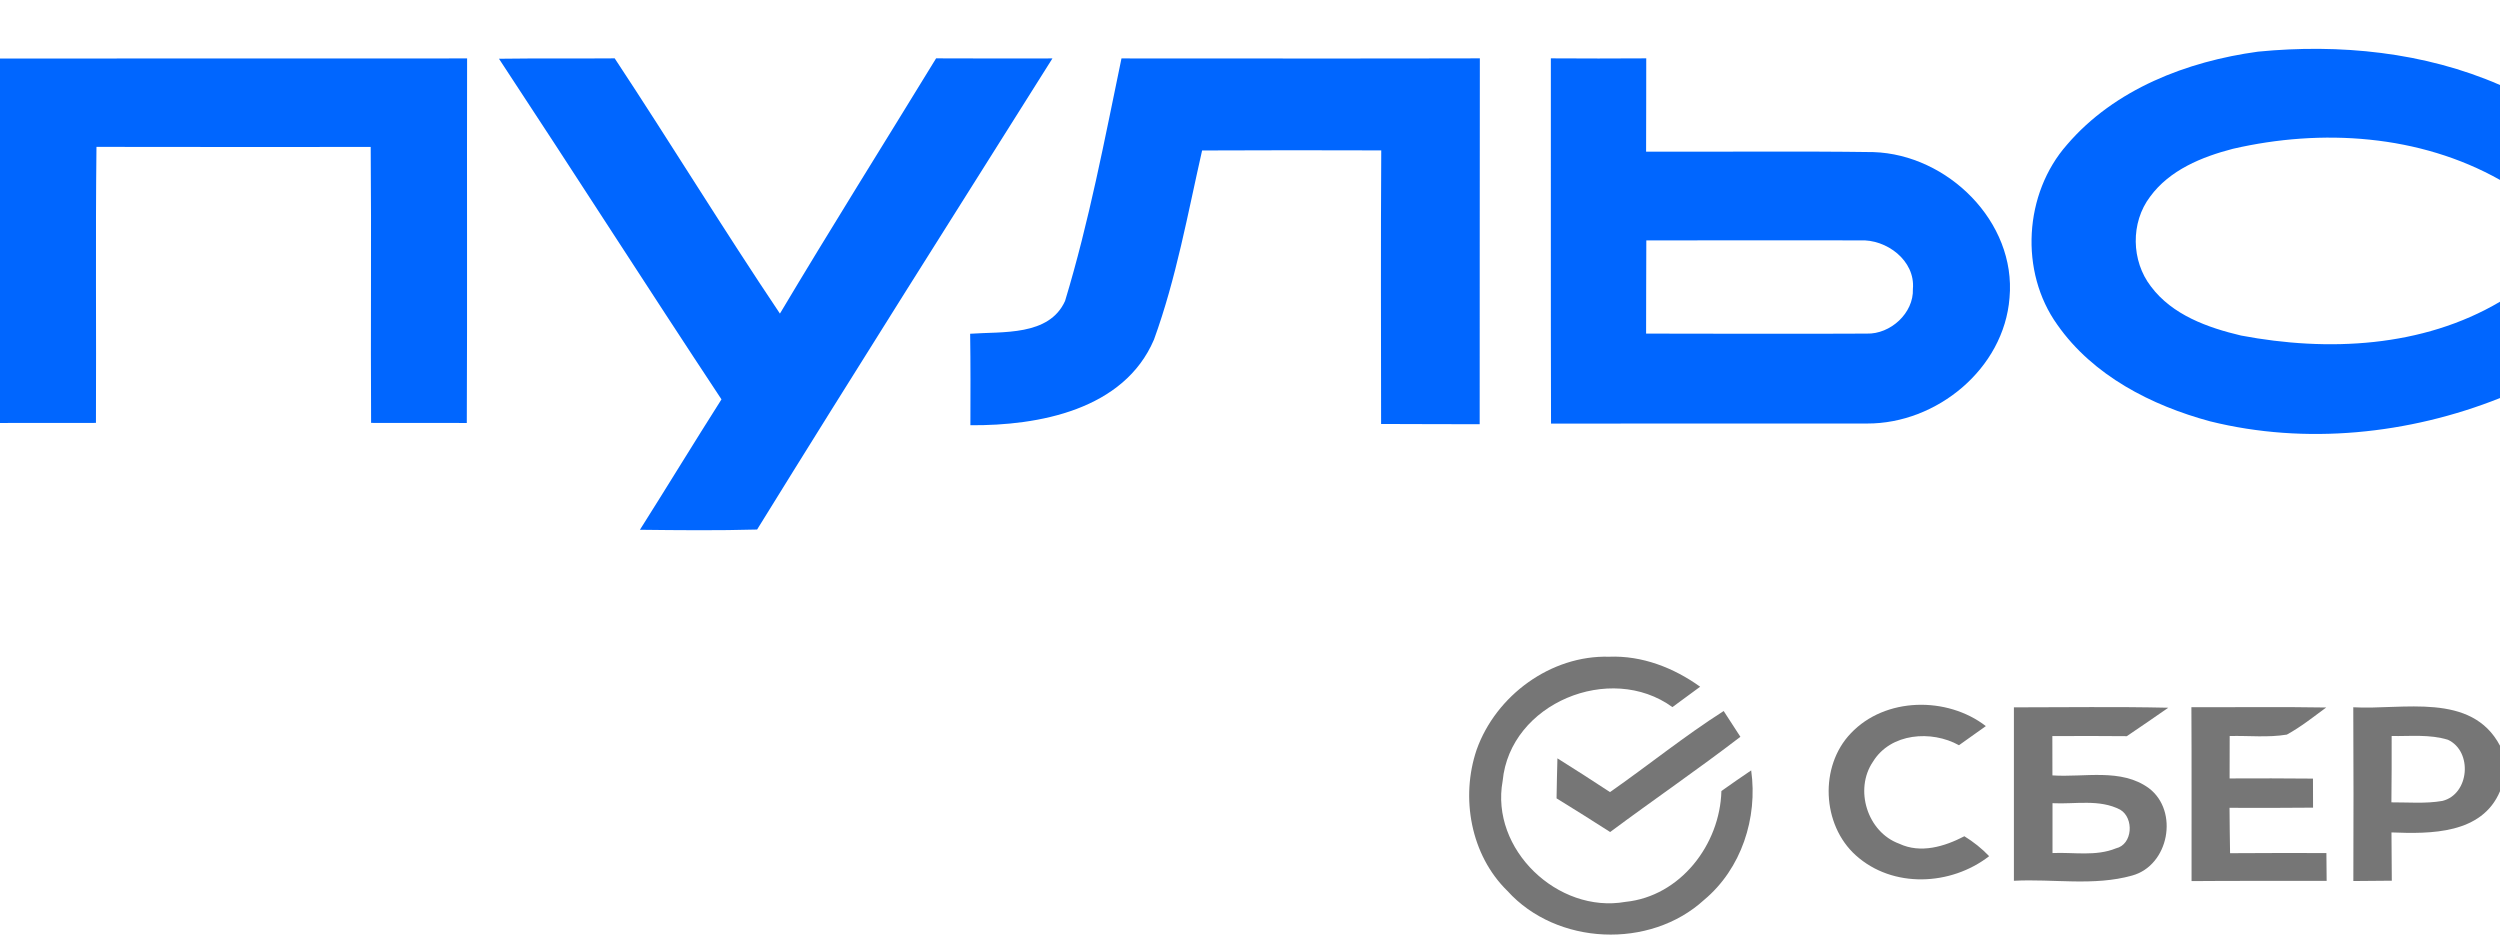 <svg width="132" height="50" viewBox="0 0 132 50" fill="none" xmlns="http://www.w3.org/2000/svg">
<g clip-path="url(#clip0_1_115)">
<path d="M109.139 7.639C111.647 4.707 115.479 3.238 119.225 2.727C123.527 2.306 128.007 2.747 132 4.488V9.5C127.743 7.103 122.591 6.773 117.893 7.858C116.255 8.283 114.555 8.976 113.524 10.387C112.489 11.752 112.526 13.777 113.57 15.126C114.696 16.632 116.568 17.3 118.33 17.717C122.909 18.583 127.904 18.348 132 15.931V21.017C127.19 22.931 121.737 23.5 116.692 22.246C113.594 21.409 110.509 19.833 108.628 17.148C106.619 14.347 106.866 10.218 109.139 7.639Z" fill="#0066FF"/>
<path d="M0 3.09C8.221 3.085 16.442 3.09 24.663 3.085C24.647 9.504 24.676 15.918 24.647 22.333C22.964 22.333 21.281 22.333 19.594 22.329C19.565 17.469 19.614 12.614 19.573 7.759C14.747 7.763 9.921 7.763 5.094 7.755C5.037 12.614 5.09 17.474 5.066 22.329C3.378 22.333 1.687 22.333 0 22.333V3.09Z" fill="#0066FF"/>
<path d="M26.346 3.102C28.384 3.073 30.422 3.098 32.456 3.081C35.405 7.549 38.197 12.115 41.18 16.558C43.878 12.033 46.678 7.573 49.426 3.081C51.472 3.094 53.522 3.085 55.568 3.085C50.354 11.364 45.119 19.635 39.975 27.959C37.917 28.017 35.85 27.996 33.788 27.972C35.236 25.682 36.642 23.372 38.094 21.087C34.143 15.114 30.286 9.079 26.346 3.102Z" fill="#0066FF"/>
<path d="M59.214 3.085C65.522 3.085 71.829 3.098 78.136 3.081C78.123 9.52 78.136 15.96 78.127 22.399C76.391 22.39 74.654 22.399 72.922 22.386C72.918 17.573 72.901 12.759 72.93 7.941C69.774 7.932 66.623 7.928 63.471 7.945C62.712 11.29 62.106 14.697 60.93 17.931C59.35 21.64 54.842 22.481 51.237 22.452C51.241 20.844 51.249 19.235 51.224 17.622C52.932 17.498 55.395 17.758 56.236 15.889C57.507 11.694 58.323 7.375 59.214 3.085Z" fill="#0066FF"/>
<path d="M81.885 3.081C83.564 3.094 85.243 3.09 86.922 3.081C86.918 4.723 86.922 6.365 86.914 8.007C90.915 8.023 94.916 7.974 98.918 8.031C102.828 8.155 106.466 11.707 106.103 15.725C105.81 19.47 102.259 22.378 98.579 22.362C93.019 22.366 87.454 22.358 81.894 22.366C81.877 15.939 81.889 9.508 81.885 3.081ZM86.926 12.693C86.914 14.334 86.922 15.972 86.914 17.614C90.795 17.618 94.681 17.634 98.567 17.614C99.813 17.651 101.05 16.533 101.001 15.258C101.137 13.761 99.606 12.614 98.2 12.693C94.442 12.68 90.684 12.697 86.926 12.693Z" fill="#0066FF"/>
<path d="M77.967 39.584C78.986 36.721 81.889 34.588 84.959 34.675C86.699 34.605 88.37 35.256 89.768 36.259C89.277 36.618 88.791 36.977 88.304 37.335C85.02 34.951 79.728 37.129 79.34 41.233C78.676 44.843 82.257 48.25 85.821 47.619C88.725 47.326 90.816 44.591 90.89 41.766C91.41 41.394 91.934 41.035 92.462 40.677C92.817 43.189 91.946 45.874 89.975 47.516C87.116 50.131 82.195 49.921 79.592 47.041C77.649 45.144 77.109 42.112 77.967 39.584Z" fill="#767676"/>
<path d="M106.334 37.348C109.048 37.348 111.767 37.306 114.485 37.368C113.759 37.872 113.029 38.375 112.295 38.87C110.987 38.858 109.675 38.858 108.364 38.866C108.364 39.559 108.368 40.248 108.368 40.941C110.055 41.056 111.994 40.545 113.462 41.617C115.059 42.826 114.522 45.697 112.575 46.229C110.558 46.798 108.405 46.394 106.334 46.505C106.334 43.453 106.338 40.4 106.334 37.348ZM108.372 42.409C108.368 43.288 108.368 44.162 108.372 45.041C109.482 44.991 110.661 45.227 111.721 44.793C112.608 44.591 112.687 43.193 111.948 42.752C110.847 42.178 109.556 42.471 108.372 42.409Z" fill="#767676"/>
<path d="M115.706 37.34C118.078 37.348 120.45 37.315 122.822 37.356C122.145 37.855 121.485 38.383 120.747 38.787C119.753 38.952 118.734 38.837 117.727 38.862C117.727 39.608 117.723 40.355 117.723 41.102C119.192 41.097 120.656 41.093 122.125 41.11C122.125 41.493 122.129 42.261 122.129 42.644C120.66 42.661 119.188 42.657 117.719 42.653C117.723 43.449 117.736 44.249 117.748 45.049C119.443 45.037 121.139 45.037 122.834 45.041C122.838 45.532 122.842 46.019 122.847 46.509C120.466 46.518 118.09 46.501 115.714 46.522C115.71 43.461 115.723 40.4 115.706 37.34Z" fill="#767676"/>
<path d="M85.008 41.823C87.021 40.417 88.939 38.862 91.01 37.542C91.303 37.991 91.596 38.449 91.893 38.903C89.64 40.631 87.293 42.236 85.016 43.931C84.08 43.325 83.131 42.739 82.186 42.153C82.199 41.448 82.211 40.747 82.232 40.041C83.164 40.627 84.092 41.217 85.008 41.823Z" fill="#767676"/>
<path d="M97.725 38.717C99.536 36.799 102.812 36.762 104.853 38.338C104.383 38.676 103.909 39.014 103.434 39.348C101.978 38.54 99.829 38.701 98.897 40.211C97.89 41.683 98.596 43.935 100.275 44.546C101.409 45.082 102.671 44.699 103.719 44.154C104.193 44.447 104.639 44.797 105.027 45.206C103.01 46.773 99.932 46.918 97.985 45.16C96.195 43.552 96.055 40.454 97.725 38.717Z" fill="#767676"/>
<path d="M124.253 37.344C126.868 37.492 130.494 36.523 132 39.373V41.778C131.047 44.043 128.341 44.034 126.27 43.952C126.274 44.802 126.279 45.651 126.287 46.501C125.606 46.505 124.93 46.514 124.257 46.518C124.266 43.457 124.27 40.4 124.253 37.344ZM126.279 38.862C126.283 40.029 126.279 41.196 126.266 42.364C127.157 42.36 128.065 42.442 128.956 42.289C130.387 41.939 130.569 39.678 129.253 39.06C128.287 38.763 127.269 38.878 126.279 38.862Z" fill="#767676"/>
</g>
<defs>
<clipPath id="clip0_1_115">
<rect width="132" height="49.5" fill="white"/>
</clipPath>
</defs>
</svg>

